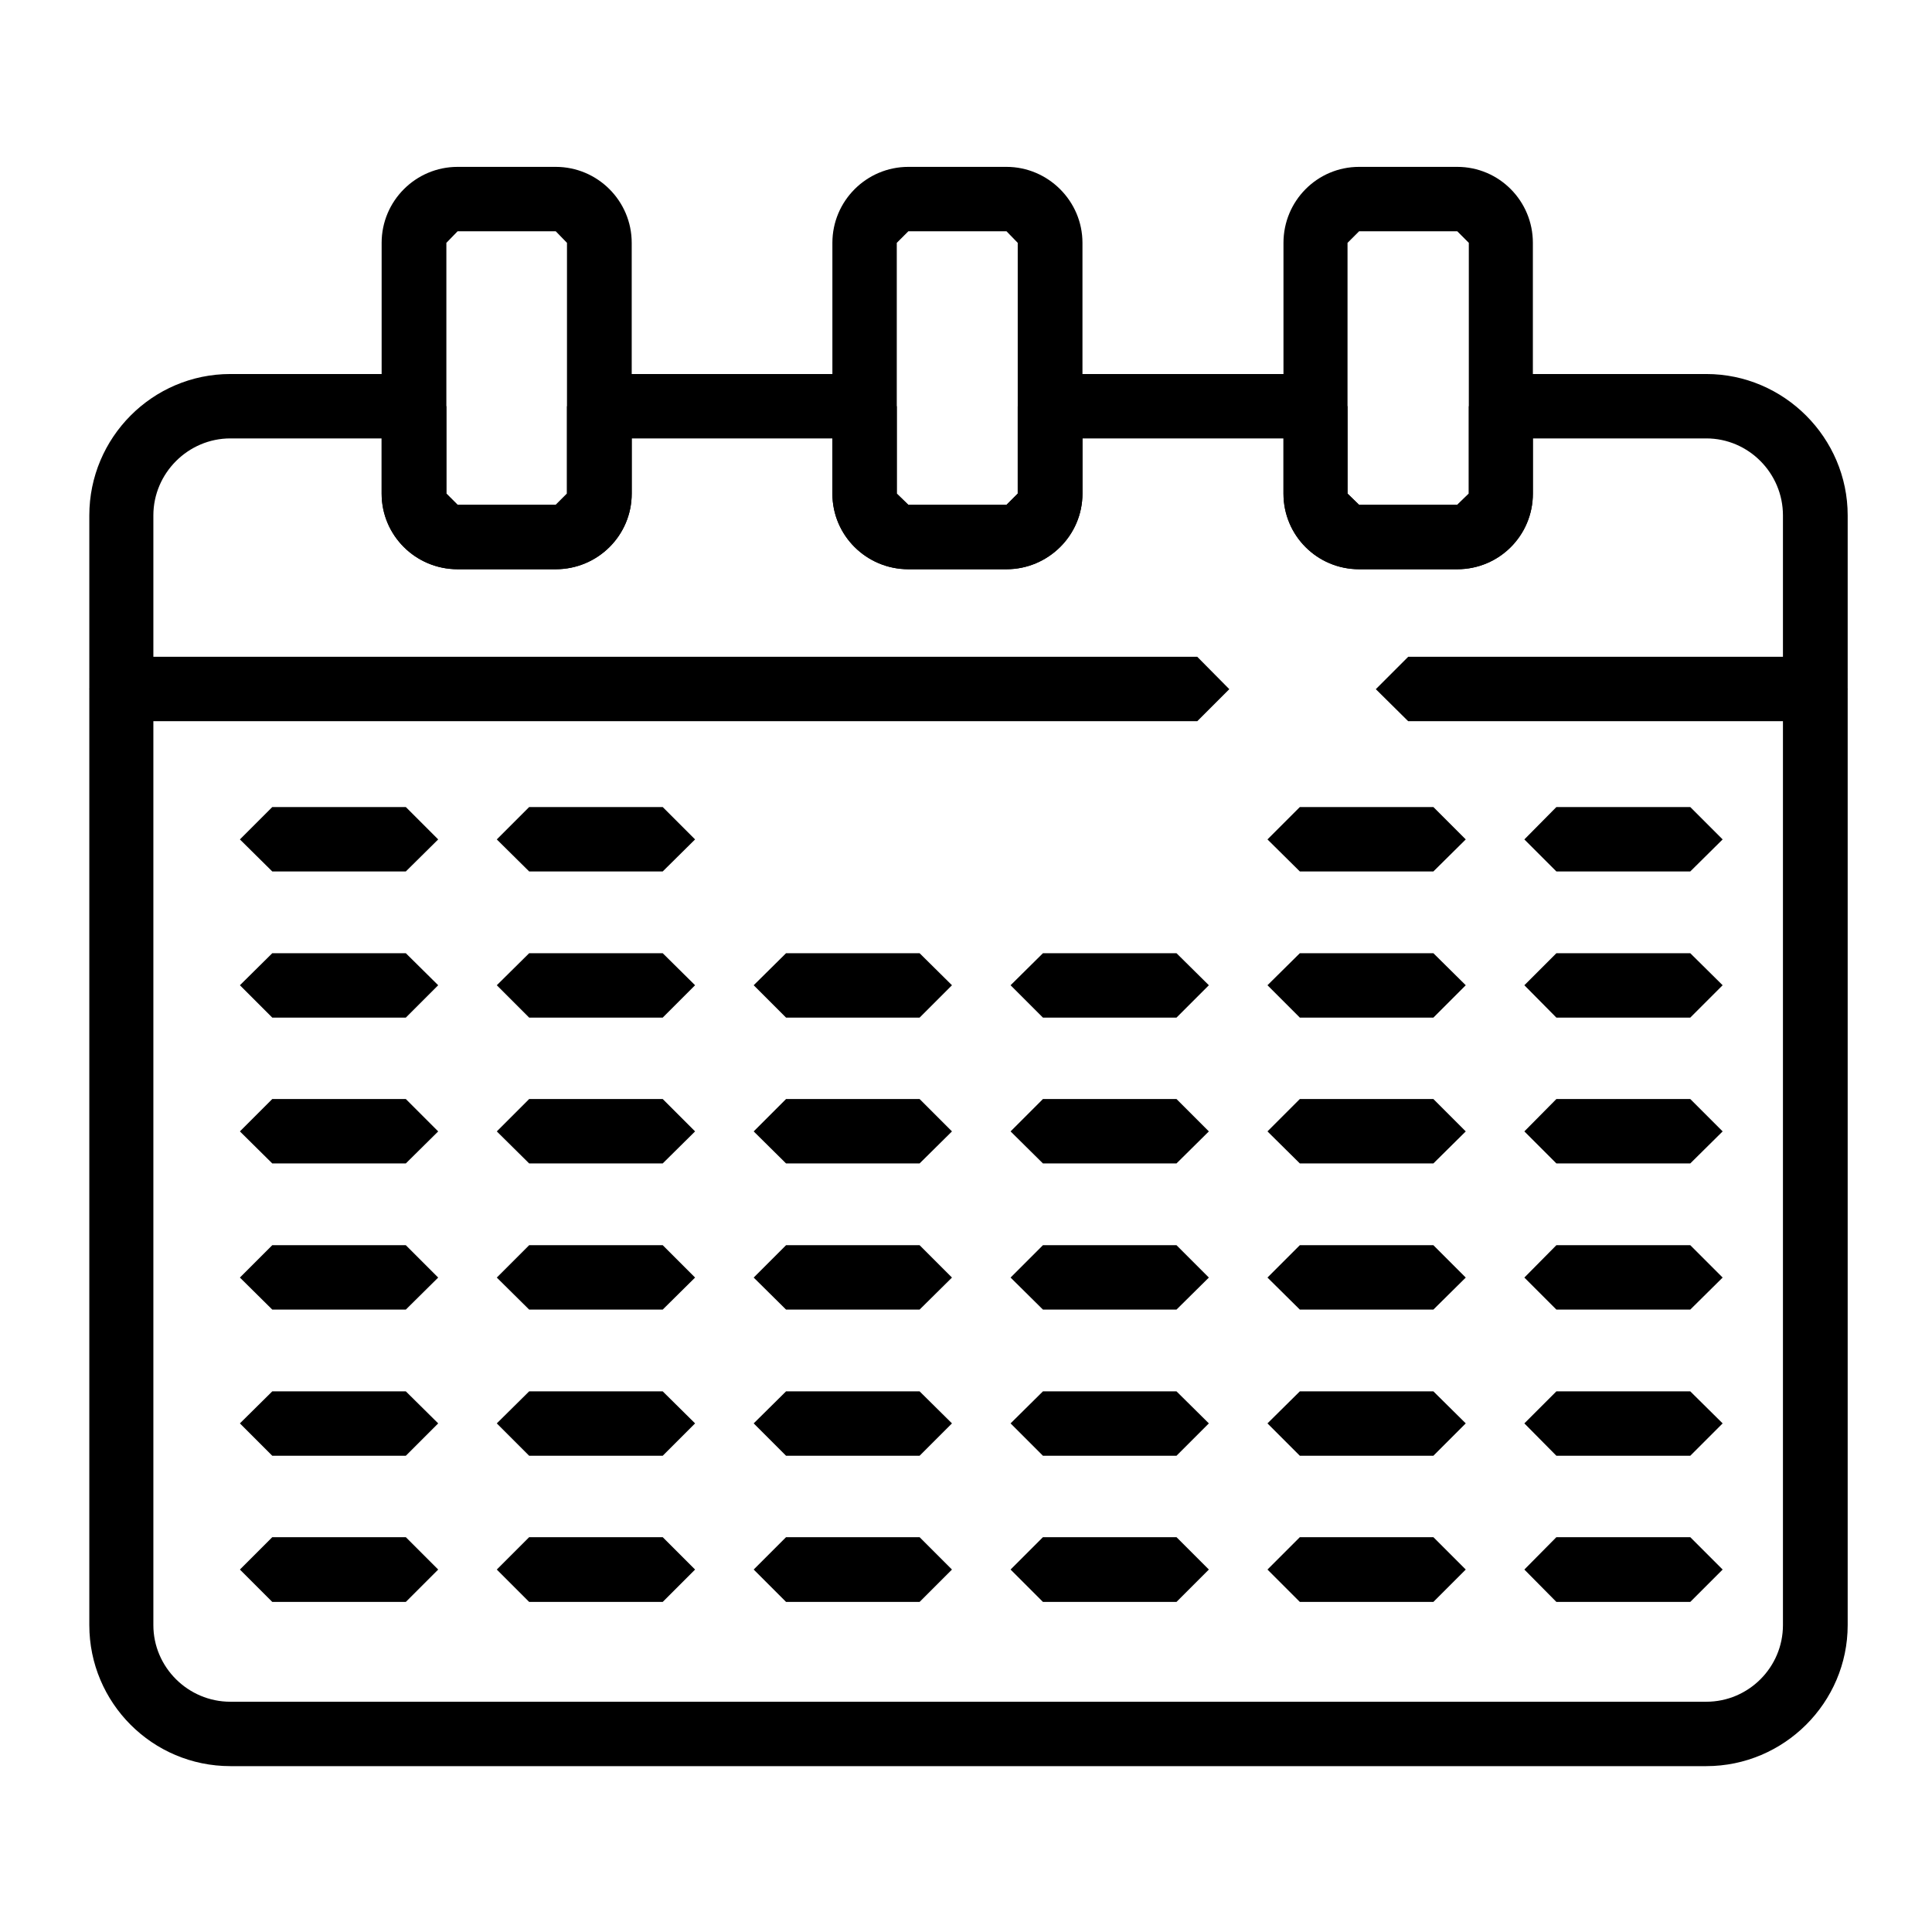 <?xml version="1.0" encoding="UTF-8" standalone="no"?>
<!DOCTYPE svg PUBLIC "-//W3C//DTD SVG 1.1//EN" "http://www.w3.org/Graphics/SVG/1.1/DTD/svg11.dtd">
<svg width="100%" height="100%" viewBox="0 0 50 50" version="1.1" xmlns="http://www.w3.org/2000/svg" xmlns:xlink="http://www.w3.org/1999/xlink" xml:space="preserve" xmlns:serif="http://www.serif.com/" style="fill-rule:evenodd;clip-rule:evenodd;stroke-linejoin:round;stroke-miterlimit:2;">
    <g transform="matrix(2.116,0,0,2.116,-27.902,-27.902)">
        <g transform="matrix(4.167,0,0,4.167,-367.477,-67.417)">
            <path d="M92.695,20.022L92.662,20.056L92.662,20.792L92.695,20.825L92.983,20.825L93.016,20.792L93.016,20.056L92.983,20.022L92.695,20.022ZM92.983,21.014L92.695,21.014C92.572,21.014 92.472,20.915 92.472,20.792L92.472,20.056C92.472,19.933 92.572,19.833 92.695,19.833L92.983,19.833C93.106,19.833 93.206,19.933 93.206,20.056L93.206,20.792C93.206,20.915 93.106,21.014 92.983,21.014Z" style="fill-rule:nonzero;"/>
        </g>
        <g transform="matrix(4.167,0,0,4.167,-367.477,-67.417)">
            <path d="M94.018,20.022L93.984,20.056L93.984,20.792L94.018,20.825L94.306,20.825L94.339,20.792L94.339,20.056L94.306,20.022L94.018,20.022ZM94.306,21.014L94.018,21.014C93.895,21.014 93.795,20.915 93.795,20.792L93.795,20.056C93.795,19.933 93.895,19.833 94.018,19.833L94.306,19.833C94.428,19.833 94.529,19.933 94.529,20.056L94.529,20.792C94.529,20.915 94.428,21.014 94.306,21.014Z" style="fill-rule:nonzero;"/>
        </g>
        <g transform="matrix(4.167,0,0,4.167,-367.477,-67.417)">
            <path d="M95.341,20.022L95.307,20.056L95.307,20.792L95.341,20.825L95.629,20.825L95.663,20.792L95.663,20.056L95.629,20.022L95.341,20.022ZM95.629,21.014L95.341,21.014C95.218,21.014 95.119,20.915 95.119,20.792L95.119,20.056C95.119,19.933 95.218,19.833 95.341,19.833L95.629,19.833C95.752,19.833 95.851,19.933 95.851,20.056L95.851,20.792C95.851,20.915 95.752,21.014 95.629,21.014Z" style="fill-rule:nonzero;"/>
        </g>
        <g transform="matrix(4.167,0,0,4.167,-367.477,-67.417)">
            <path d="M92.028,20.63C91.904,20.63 91.802,20.732 91.802,20.856L91.802,24.113C91.802,24.237 91.904,24.338 92.028,24.338L96.36,24.338C96.484,24.338 96.585,24.237 96.585,24.113L96.585,20.856C96.585,20.732 96.484,20.63 96.36,20.63L95.851,20.63L95.851,20.792C95.851,20.915 95.752,21.014 95.629,21.014L95.341,21.014C95.218,21.014 95.119,20.915 95.119,20.792L95.119,20.63L94.529,20.63L94.529,20.792C94.529,20.915 94.428,21.014 94.306,21.014L94.018,21.014C93.895,21.014 93.795,20.915 93.795,20.792L93.795,20.63L93.206,20.63L93.206,20.792C93.206,20.915 93.106,21.014 92.983,21.014L92.695,21.014C92.572,21.014 92.472,20.915 92.472,20.792L92.472,20.63L92.028,20.63ZM96.36,24.527L92.028,24.527C91.799,24.527 91.614,24.341 91.614,24.113L91.614,20.856C91.614,20.628 91.799,20.441 92.028,20.441L92.567,20.441L92.662,20.536L92.662,20.792L92.695,20.825L92.983,20.825L93.016,20.792L93.016,20.536L93.111,20.441L93.89,20.441L93.984,20.536L93.984,20.792L94.018,20.825L94.306,20.825L94.339,20.792L94.339,20.536L94.434,20.441L95.212,20.441L95.307,20.536L95.307,20.792L95.341,20.825L95.629,20.825L95.663,20.792L95.663,20.536L95.757,20.441L96.36,20.441C96.588,20.441 96.775,20.628 96.775,20.856L96.775,24.113C96.775,24.341 96.588,24.527 96.36,24.527Z" style="fill-rule:nonzero;"/>
        </g>
        <g transform="matrix(4.167,0,0,4.167,-367.477,-67.417)">
            <path d="M94.866,21.46L91.708,21.46L91.614,21.366L91.708,21.271L94.866,21.271L94.96,21.366L94.866,21.46Z" style="fill-rule:nonzero;"/>
        </g>
        <g transform="matrix(4.167,0,0,4.167,-367.477,-67.417)">
            <path d="M96.68,21.46L95.485,21.46L95.39,21.366L95.485,21.271L96.68,21.271L96.775,21.366L96.68,21.46Z" style="fill-rule:nonzero;"/>
        </g>
        <g transform="matrix(4.167,0,0,4.167,-367.477,-67.417)">
            <path d="M92.543,21.901L92.151,21.901L92.056,21.807L92.151,21.712L92.543,21.712L92.638,21.807L92.543,21.901Z" style="fill-rule:nonzero;"/>
        </g>
        <g transform="matrix(4.167,0,0,4.167,-367.477,-67.417)">
            <path d="M92.543,22.33L92.151,22.33L92.056,22.235L92.151,22.141L92.543,22.141L92.638,22.235L92.543,22.33Z" style="fill-rule:nonzero;"/>
        </g>
        <g transform="matrix(4.167,0,0,4.167,-367.477,-67.417)">
            <path d="M92.543,22.758L92.151,22.758L92.056,22.664L92.151,22.569L92.543,22.569L92.638,22.664L92.543,22.758Z" style="fill-rule:nonzero;"/>
        </g>
        <g transform="matrix(4.167,0,0,4.167,-367.477,-67.417)">
            <path d="M92.543,23.187L92.151,23.187L92.056,23.093L92.151,22.998L92.543,22.998L92.638,23.093L92.543,23.187Z" style="fill-rule:nonzero;"/>
        </g>
        <g transform="matrix(4.167,0,0,4.167,-367.477,-67.417)">
            <path d="M92.543,23.616L92.151,23.616L92.056,23.521L92.151,23.427L92.543,23.427L92.638,23.521L92.543,23.616Z" style="fill-rule:nonzero;"/>
        </g>
        <g transform="matrix(4.167,0,0,4.167,-367.477,-67.417)">
            <path d="M92.543,24.045L92.151,24.045L92.056,23.95L92.151,23.855L92.543,23.855L92.638,23.95L92.543,24.045Z" style="fill-rule:nonzero;"/>
        </g>
        <g transform="matrix(4.167,0,0,4.167,-367.477,-67.417)">
            <path d="M93.297,21.901L92.905,21.901L92.81,21.807L92.905,21.712L93.297,21.712L93.392,21.807L93.297,21.901Z" style="fill-rule:nonzero;"/>
        </g>
        <g transform="matrix(4.167,0,0,4.167,-367.477,-67.417)">
            <path d="M93.297,22.33L92.905,22.33L92.81,22.235L92.905,22.141L93.297,22.141L93.392,22.235L93.297,22.33Z" style="fill-rule:nonzero;"/>
        </g>
        <g transform="matrix(4.167,0,0,4.167,-367.477,-67.417)">
            <path d="M93.297,22.758L92.905,22.758L92.81,22.664L92.905,22.569L93.297,22.569L93.392,22.664L93.297,22.758Z" style="fill-rule:nonzero;"/>
        </g>
        <g transform="matrix(4.167,0,0,4.167,-367.477,-67.417)">
            <path d="M93.297,23.187L92.905,23.187L92.81,23.093L92.905,22.998L93.297,22.998L93.392,23.093L93.297,23.187Z" style="fill-rule:nonzero;"/>
        </g>
        <g transform="matrix(4.167,0,0,4.167,-367.477,-67.417)">
            <path d="M93.297,23.616L92.905,23.616L92.81,23.521L92.905,23.427L93.297,23.427L93.392,23.521L93.297,23.616Z" style="fill-rule:nonzero;"/>
        </g>
        <g transform="matrix(4.167,0,0,4.167,-367.477,-67.417)">
            <path d="M93.297,24.045L92.905,24.045L92.81,23.95L92.905,23.855L93.297,23.855L93.392,23.95L93.297,24.045Z" style="fill-rule:nonzero;"/>
        </g>
        <g transform="matrix(4.167,0,0,4.167,-367.477,-67.417)">
            <path d="M94.051,22.33L93.659,22.33L93.564,22.235L93.659,22.141L94.051,22.141L94.146,22.235L94.051,22.33Z" style="fill-rule:nonzero;"/>
        </g>
        <g transform="matrix(4.167,0,0,4.167,-367.477,-67.417)">
            <path d="M94.051,22.758L93.659,22.758L93.564,22.664L93.659,22.569L94.051,22.569L94.146,22.664L94.051,22.758Z" style="fill-rule:nonzero;"/>
        </g>
        <g transform="matrix(4.167,0,0,4.167,-367.477,-67.417)">
            <path d="M94.051,23.187L93.659,23.187L93.564,23.093L93.659,22.998L94.051,22.998L94.146,23.093L94.051,23.187Z" style="fill-rule:nonzero;"/>
        </g>
        <g transform="matrix(4.167,0,0,4.167,-367.477,-67.417)">
            <path d="M94.051,23.616L93.659,23.616L93.564,23.521L93.659,23.427L94.051,23.427L94.146,23.521L94.051,23.616Z" style="fill-rule:nonzero;"/>
        </g>
        <g transform="matrix(4.167,0,0,4.167,-367.477,-67.417)">
            <path d="M94.051,24.045L93.659,24.045L93.564,23.95L93.659,23.855L94.051,23.855L94.146,23.95L94.051,24.045Z" style="fill-rule:nonzero;"/>
        </g>
        <g transform="matrix(4.167,0,0,4.167,-367.477,-67.417)">
            <path d="M94.805,22.33L94.413,22.33L94.318,22.235L94.413,22.141L94.805,22.141L94.9,22.235L94.805,22.33Z" style="fill-rule:nonzero;"/>
        </g>
        <g transform="matrix(4.167,0,0,4.167,-367.477,-67.417)">
            <path d="M94.805,22.758L94.413,22.758L94.318,22.664L94.413,22.569L94.805,22.569L94.9,22.664L94.805,22.758Z" style="fill-rule:nonzero;"/>
        </g>
        <g transform="matrix(4.167,0,0,4.167,-367.477,-67.417)">
            <path d="M94.805,23.187L94.413,23.187L94.318,23.093L94.413,22.998L94.805,22.998L94.9,23.093L94.805,23.187Z" style="fill-rule:nonzero;"/>
        </g>
        <g transform="matrix(4.167,0,0,4.167,-367.477,-67.417)">
            <path d="M94.805,23.616L94.413,23.616L94.318,23.521L94.413,23.427L94.805,23.427L94.9,23.521L94.805,23.616Z" style="fill-rule:nonzero;"/>
        </g>
        <g transform="matrix(4.167,0,0,4.167,-367.477,-67.417)">
            <path d="M94.805,24.045L94.413,24.045L94.318,23.95L94.413,23.855L94.805,23.855L94.9,23.95L94.805,24.045Z" style="fill-rule:nonzero;"/>
        </g>
        <g transform="matrix(4.167,0,0,4.167,-367.477,-67.417)">
            <path d="M95.559,21.901L95.167,21.901L95.072,21.807L95.167,21.712L95.559,21.712L95.654,21.807L95.559,21.901Z" style="fill-rule:nonzero;"/>
        </g>
        <g transform="matrix(4.167,0,0,4.167,-367.477,-67.417)">
            <path d="M95.559,22.33L95.167,22.33L95.072,22.235L95.167,22.141L95.559,22.141L95.654,22.235L95.559,22.33Z" style="fill-rule:nonzero;"/>
        </g>
        <g transform="matrix(4.167,0,0,4.167,-367.477,-67.417)">
            <path d="M95.559,22.758L95.167,22.758L95.072,22.664L95.167,22.569L95.559,22.569L95.654,22.664L95.559,22.758Z" style="fill-rule:nonzero;"/>
        </g>
        <g transform="matrix(4.167,0,0,4.167,-367.477,-67.417)">
            <path d="M95.559,23.187L95.167,23.187L95.072,23.093L95.167,22.998L95.559,22.998L95.654,23.093L95.559,23.187Z" style="fill-rule:nonzero;"/>
        </g>
        <g transform="matrix(4.167,0,0,4.167,-367.477,-67.417)">
            <path d="M95.559,23.616L95.167,23.616L95.072,23.521L95.167,23.427L95.559,23.427L95.654,23.521L95.559,23.616Z" style="fill-rule:nonzero;"/>
        </g>
        <g transform="matrix(4.167,0,0,4.167,-367.477,-67.417)">
            <path d="M95.559,24.045L95.167,24.045L95.072,23.95L95.167,23.855L95.559,23.855L95.654,23.95L95.559,24.045Z" style="fill-rule:nonzero;"/>
        </g>
        <g transform="matrix(4.167,0,0,4.167,-367.477,-67.417)">
            <path d="M96.313,21.901L95.92,21.901L95.826,21.807L95.92,21.712L96.313,21.712L96.408,21.807L96.313,21.901Z" style="fill-rule:nonzero;"/>
        </g>
        <g transform="matrix(4.167,0,0,4.167,-367.477,-67.417)">
            <path d="M96.313,22.33L95.92,22.33L95.826,22.235L95.92,22.141L96.313,22.141L96.408,22.235L96.313,22.33Z" style="fill-rule:nonzero;"/>
        </g>
        <g transform="matrix(4.167,0,0,4.167,-367.477,-67.417)">
            <path d="M96.313,22.758L95.92,22.758L95.826,22.664L95.92,22.569L96.313,22.569L96.408,22.664L96.313,22.758Z" style="fill-rule:nonzero;"/>
        </g>
        <g transform="matrix(4.167,0,0,4.167,-367.477,-67.417)">
            <path d="M96.313,23.187L95.92,23.187L95.826,23.093L95.92,22.998L96.313,22.998L96.408,23.093L96.313,23.187Z" style="fill-rule:nonzero;"/>
        </g>
        <g transform="matrix(4.167,0,0,4.167,-367.477,-67.417)">
            <path d="M96.313,23.616L95.92,23.616L95.826,23.521L95.92,23.427L96.313,23.427L96.408,23.521L96.313,23.616Z" style="fill-rule:nonzero;"/>
        </g>
        <g transform="matrix(4.167,0,0,4.167,-367.477,-67.417)">
            <path d="M96.313,24.045L95.92,24.045L95.826,23.95L95.92,23.855L96.313,23.855L96.408,23.95L96.313,24.045Z" style="fill-rule:nonzero;"/>
        </g>
    </g>
</svg>
